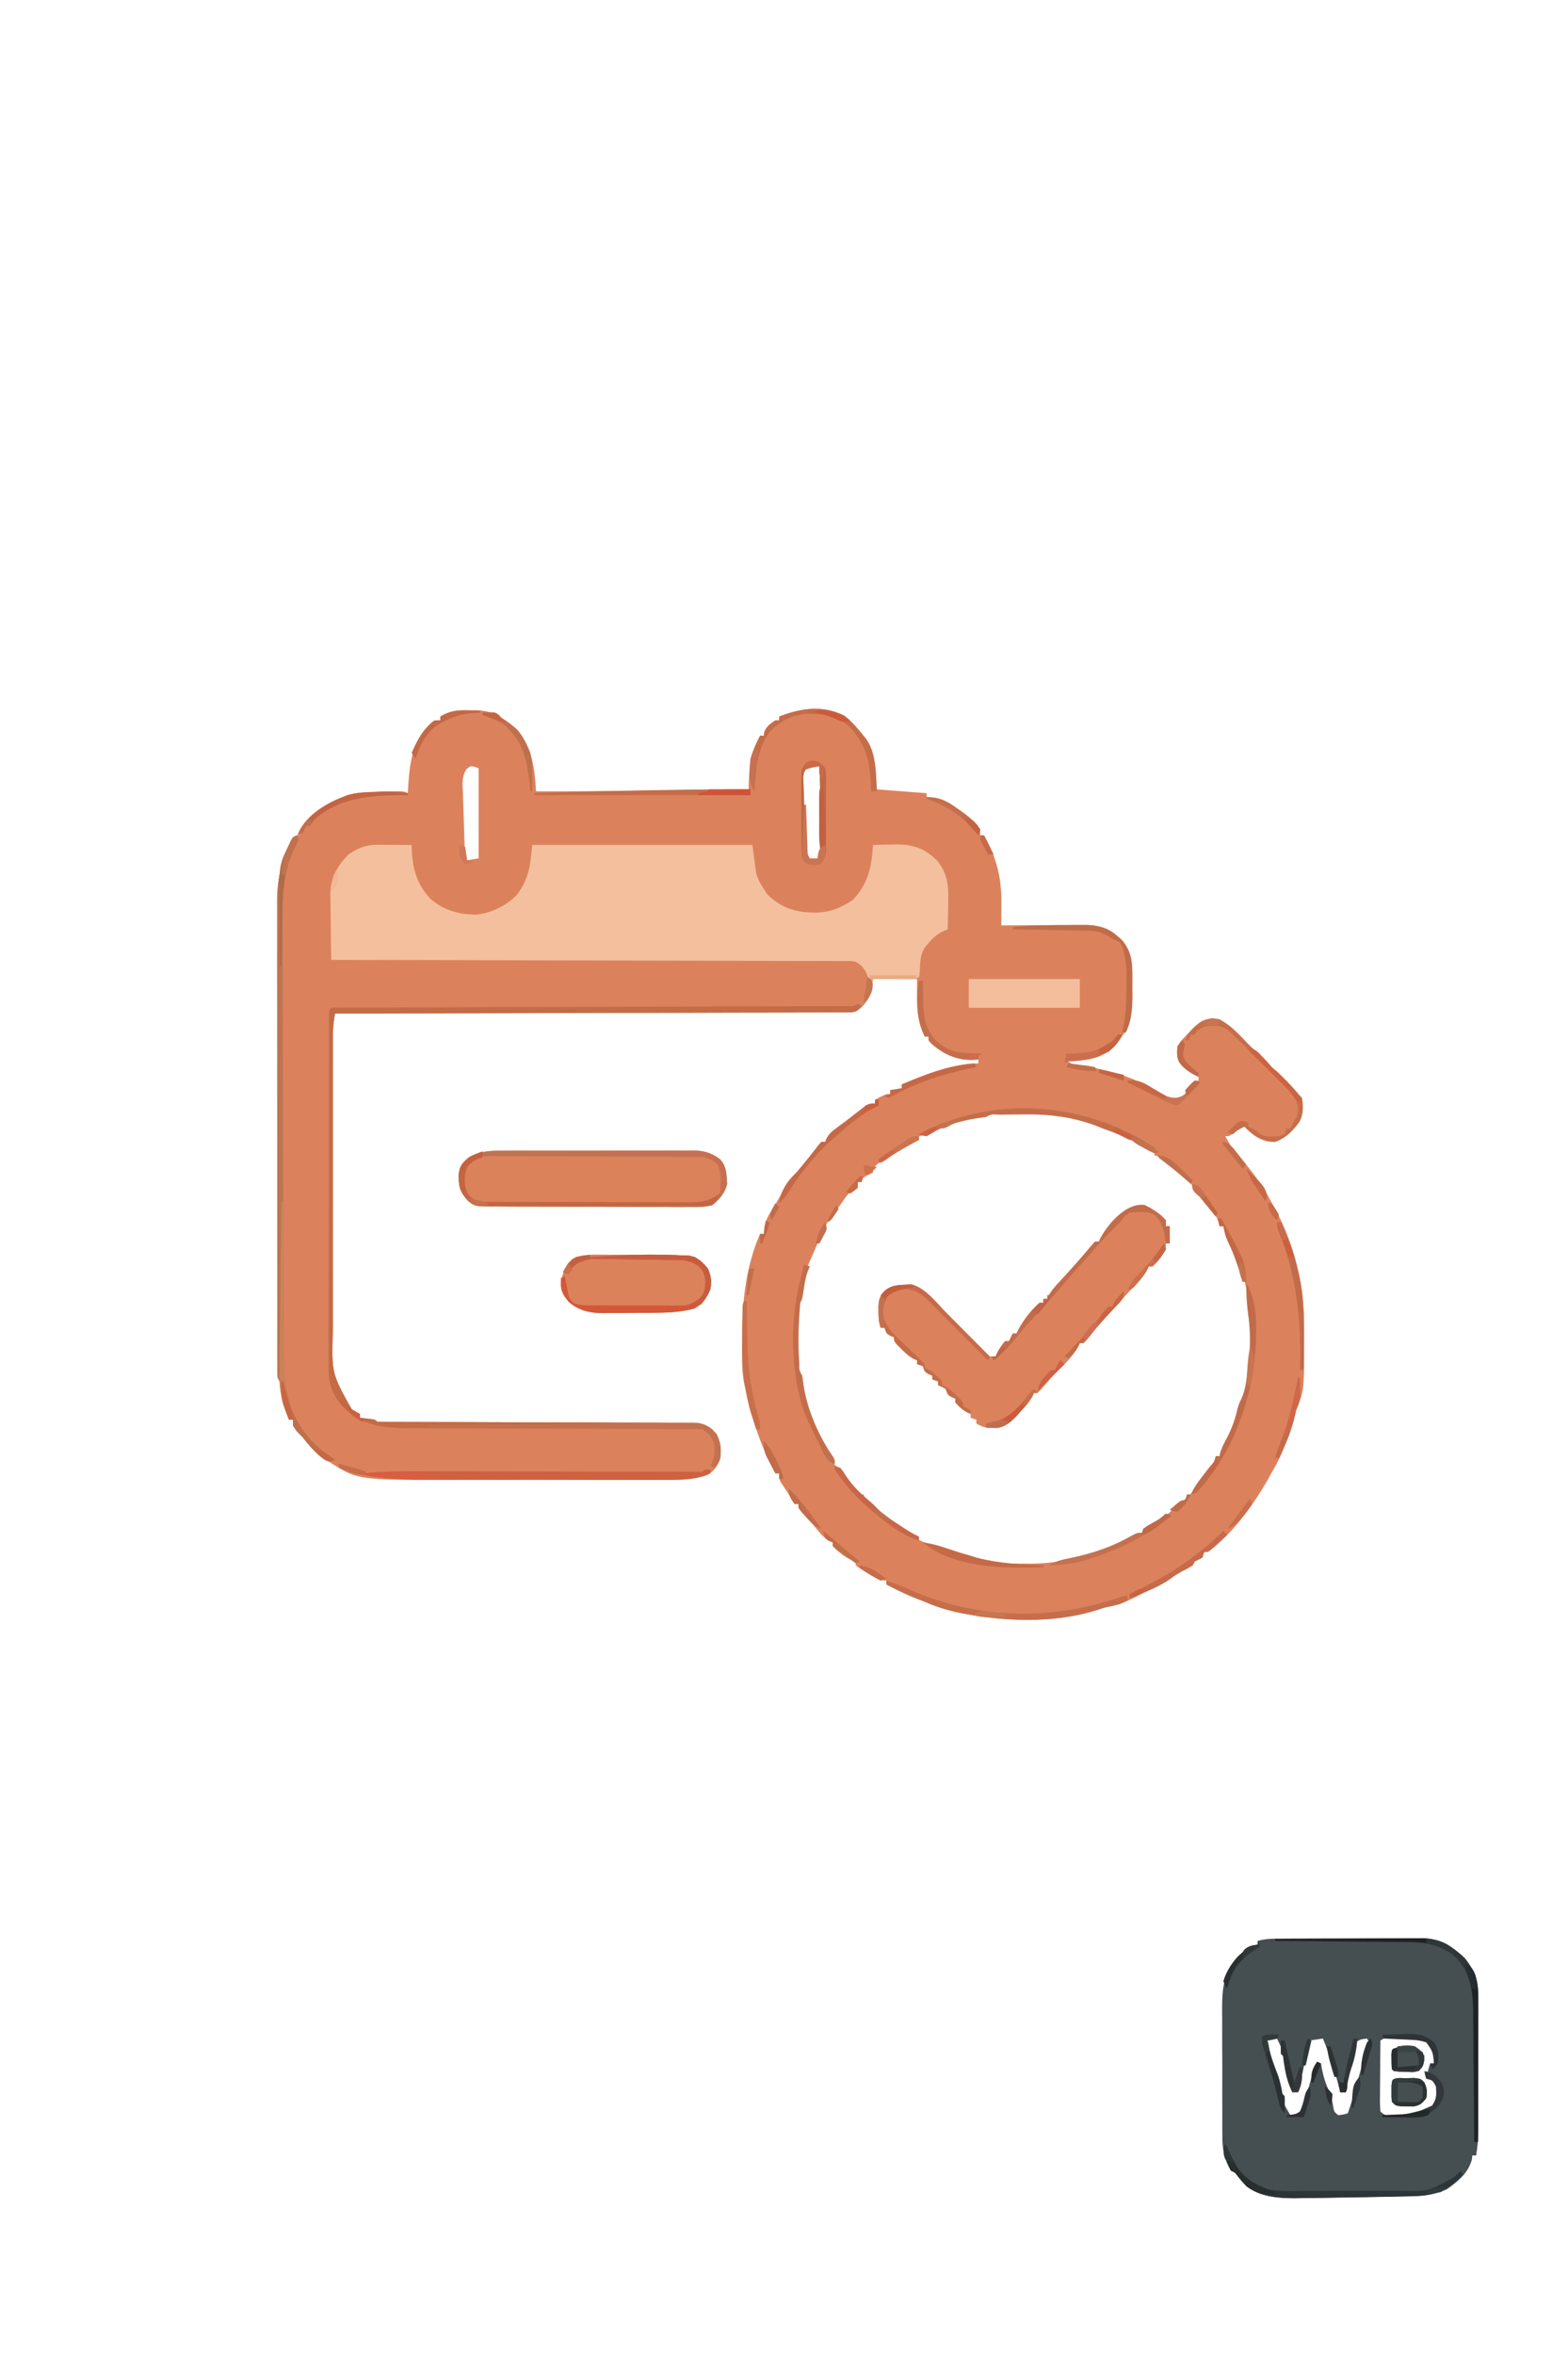 <svg height="1229" width="819" xmlns="http://www.w3.org/2000/svg"><path d="M441.188 373.625c3.734 3.154 6.826 6.51 9.812 10.375l1.484 1.852c5.188 7.659 4.83 17.228 5.516 26.148l26 2v2l3.5.188c5.065.641 8.425 2.867 12.5 5.812l2.14 1.488c3.882 2.782 7.227 5.453 9.86 9.512v3h2c6.843 12.29 9.203 22.558 9.07 36.445l-.015 3.083q-.02 3.735-.055 7.472l1.813-.013a5221 5221 0 0 1 18.738-.097q3.492-.015 6.986-.04c3.353-.025 6.707-.037 10.06-.045l3.14-.032c7.818 0 13.969.46 20.013 5.914l2.234 1.95c5.77 6.765 5.515 14.195 5.462 22.641-.008 2.086.02 4.168.052 6.253.06 11.246-2.083 18.568-9.771 26.813-6.708 6.434-14.872 7.057-23.727 7.656 1.986 1.986 5.593 1.902 8.313 2.375 11.955 2.177 22.719 4.815 33.437 10.66l2.026 1.101q2.006 1.097 3.997 2.222C609.21 572.254 610.98 573 615 573c2.2-.725 2.2-.725 4-2l1-3c1.938-2.187 1.938-2.187 4-4h2v-2l-1.687-.75c-4.133-2.234-7.822-4.64-9.313-9.25-.4-3.736-.357-5.466 1.758-8.633 10.275-10.818 10.275-10.818 16.617-11.992 7.919 1.365 13.129 7.98 18.527 13.527a60 60 0 0 0 5.285 4.723c2.812 2.374 4.981 4.87 7.317 7.691 1.63 1.92 1.63 1.92 4.433 4.121 3.802 3.181 6.866 6.793 10.063 10.563l1 1c.784 4.488.818 8.433-1.316 12.523-3.567 4.804-7.025 8.428-12.684 10.477-6.255-.011-10.351-2.555-14.785-6.758L650 588c-2.242 1.079-4.14 2.107-6.125 3.625C642 593 642 593 640 593c2.18 4.269 4.51 7.71 7.75 11.25 7.436 8.155 13.233 16.945 18.25 26.75l1.305 2.422c5.155 9.799 8.516 20.064 10.945 30.828l.494 2.182c2.28 10.668 2.458 21.322 2.443 32.193v2.147c-.03 24.958-.03 24.958-4.187 35.228q-.712 2.913-1.415 5.828c-1.037 3.85-2.501 7.528-3.96 11.235l-.883 2.314c-1.881 4.824-4.08 9.182-6.742 13.623l-1.812 3.313C654.422 785.849 643.642 800.669 631 810h-2l-1 3a90 90 0 0 1-4 2l-1 2a74 74 0 0 1-4.312 2.438c-2.351 1.239-4.521 2.435-6.637 4.046-2.402 1.776-4.867 3.019-7.551 4.328-3.233 1.58-6.453 3.163-9.637 4.84-5.19 2.718-9.924 4.97-15.73 5.926-2.274.402-2.274.402-4.942 1.371-20.916 6.887-44.666 6.631-66.191 3.051l-1.977-.325c-8.143-1.37-15.488-3.332-23.023-6.675q-2.498-.975-5-1.937c-5.155-2.054-10.078-4.508-15-7.063v-2l-2.137-.285c-3.387-.846-5.744-2.265-8.675-4.153l-2.958-1.87L447 817v-2l-2.062-.625c-3.854-1.804-7.016-4.276-9.938-7.375v-2l-1.793-.773c-2.433-1.353-3.742-2.722-5.52-4.852l-1.804-2.14L424 795a1992 1992 0 0 0-5.715-6.336C417 787 417 787 417 785h-2c-1.066-1.625-2.047-3.306-3-5a1076 1076 0 0 0-4.012-6.133C407 772 407 772 407 769h-2c-7.235-13.315-11.96-27.168-15-42l-1.055-3.734c-1.7-7.676-1.336-15.692-1.32-23.516l-.001-2.566c.028-18.286 2.026-36.223 9.376-53.184h2l.125-2.875c.636-4.462 2.8-7.679 5.191-11.43 2.275-3.642 4.223-7.435 6.192-11.25 1.58-2.588 3.31-4.349 5.492-6.445a326 326 0 0 0 4.5-5.437l2.281-2.81a236 236 0 0 0 4.375-5.6L429 596h2l.758-1.8c1.421-2.517 2.803-3.67 5.117-5.388l2.406-1.796L442 585l3.156-2.453 3.219-2.485 3.023-2.34C454 576 454 576 457 576v-2c5.75-3 5.75-3 8-3v-2l6-1v-2c12.983-5.455 25.757-10.419 40-11v-2l-3.875.25c-8.283-.026-14.855-3.466-20.945-8.883C485 543 485 543 485 541h-2c-3.487-7.428-4.158-14.305-4.062-22.437L479 511h-23l-1 7c-1.687 4.278-4.05 7.584-8 10-2.24.379-2.24.379-4.74.385l-2.895.028-3.172-.014-3.376.02c-3.747.019-7.493.016-11.24.013l-8.04.031q-8.667.034-17.333.04c-8.353.006-16.707.029-25.06.056q-20.328.063-40.657.095-19.747.03-39.496.084l-2.459.006-12.211.034q-50.66.138-101.321.222c-.864 4.47-1.126 8.696-1.127 13.246l-.005 2.144c-.004 2.357 0 4.715.003 7.073l-.006 5.087q-.005 6.9 0 13.799c.003 4.823 0 9.646 0 14.469q-.003 12.157.005 24.316.007 14.024-.002 28.046-.007 12.062-.003 24.123.003 7.194-.001 14.388-.004 6.774.005 13.548 0 2.475-.002 4.948c-.634 22.71-.634 22.71 10.133 41.813 2.15 1.373 2.15 1.373 4 2v2l3.938.438c3.937.437 3.937.437 5.062 1.562 2.178.103 4.36.134 6.54.138l2.096.009q3.503.011 7.004.01l5 .016q5.399.017 10.796.026c5.69.01 11.378.031 17.067.053 16.181.062 32.362.116 48.543.15q13.395.027 26.789.087c4.728.021 9.456.037 14.184.04q6.672.003 13.346.044 2.45.01 4.899.005c2.23-.003 4.458.011 6.688.03l3.78.01c4.862.568 7.348 2.363 10.58 5.944 2.276 4.635 2.586 8.368 1.688 13.438-1.39 3.582-3.327 6.095-6.74 7.942-7.31 2.633-14.57 2.481-22.253 2.446q-2.253.006-4.508.016c-4.062.014-8.125.009-12.188-.001-4.28-.008-8.558 0-12.837.004a7865 7865 0 0 1-21.595-.016c-8.265-.016-16.53-.011-24.796.006q-10.704.02-21.41.007-6.366-.008-12.731.005c-50.106.102-50.106.102-64.942-9.409l-2.648-1.54c-4.707-2.923-7.956-7.159-11.352-11.46l-1.625-1.625C155 747 155 747 153 744v-3h-2c-2.715-6.757-4.424-12.741-5-20l-1-2a64 64 0 0 1-.129-4.232l-.01-2.706.005-2.992-.007-3.164q-.007-5.283-.004-10.566l-.01-7.548q-.011-9.211-.012-18.422 0-7.49-.006-14.981-.014-21.24-.012-42.478v-4.632q-.002-18.57-.023-37.14-.023-19.068-.02-38.138.001-10.704-.014-21.41-.014-10.076-.003-20.151.003-3.694-.007-7.39c-.008-3.368-.003-6.736.005-10.104l-.016-2.938c.042-8.306 1.305-16.096 4.263-23.883l1-2.68a77 77 0 0 1 3-6.445h2l.762-2.246C159.9 425.55 169.96 419.532 179 416c4.173-1.557 7.756-2.288 12.203-2.45l3.469-.13 3.578-.108 3.625-.142c8.854-.306 8.854-.306 11.125.83l.104-1.769c.896-14.063 1.784-24.777 12.248-35.051C227 376 227 376 230 376v-2c5.294-3.263 9.545-3.429 15.563-3.312l2.537-.01c8.585.075 13.336 3.032 19.9 8.322l2.188 1.75c6.296 7.817 8.587 16.728 9.359 26.508l.26 3.262L280 413c22.567.077 45.123-.124 67.688-.464q7.416-.109 14.833-.216a19564 19564 0 0 0 15.604-.228l3.597-.054A672 672 0 0 1 391 412l.078-3.148c.304-8.336 1.033-15.301 4.922-22.852l1-2h2l.188-1.75c1.146-3.174 3.072-4.378 5.812-6.25h2v-2c11.335-4.419 22.891-6.134 34.188-.375M424 399c-2.375 1.483-2.375 1.483-4 4-.528 2.78-.528 2.78-.312 6l.113 3.953.096 2.326c.124 3.276.196 6.553.271 9.83q.1 3.82.207 7.641l.093 3.79.118 3.57.095 3.217c.141 2.896.141 2.896 2.319 5.673l5-1c1.03-10.704.963-21.15.563-31.875q-.081-2.36-.159-4.723-.191-5.7-.404-11.402c-1.886-.648-1.886-.648-4-1m-180.237 2.33c-2.669 4.042-2.174 7.667-1.97 12.397l.077 2.86c.087 3.014.202 6.025.317 9.038q.09 3.054.174 6.11a3536 3536 0 0 0 .27 8.585l.1 2.57.084 2.264c.084 1.94.084 1.94 1.185 3.846l6-1v-47c-3.83-1.456-3.83-1.456-6.237.33M515 582l-3.125.438C502.341 583.82 492.2 586.908 484 592c-2.312.688-2.312.688-4 1v2l-1.695.324C470.533 597.603 461.26 603.93 456 610v2l-1.75.813c-2.324 1.226-4.288 2.435-6.25 4.187v3l-1.75.668c-2.946 1.744-4.305 3.838-6.25 6.644-3.858 5.524-3.858 5.524-6 8-2.644 3.554-4.266 7.317-6 11.375l-1.057 2.442q-1.026 2.38-2.042 4.764a324 324 0 0 1-2.237 5.087c-2.356 5.43-3.461 10.689-4.27 16.551C418 678 418 678 417 680c-.268 3.027-.475 6.03-.625 9.063l-.134 2.688a176 176 0 0 0 .134 17.937l.13 2.193c-.015 3.35-.015 3.35 1.495 6.119.278 1.725.521 3.455.75 5.188 1.757 10.945 5.92 21.138 11.25 30.812l1.8 3.281c2.478 4.436 2.478 4.436 5.2 8.719h2l.75 2.188c2.087 4.696 5.447 8.39 9.25 11.812h2c.264.596.529 1.191.8 1.805 7.09 12.977 30.126 23.885 43.637 28.008q2.278.61 4.563 1.187l3.688 1.063L507 813l3.375 1.063c7.927 2.05 15.914 2.094 24.063 2.062l2.947.012c11.893-.016 22.228-1.89 33.615-5.137l2.621-.648C581.944 808.19 589.42 803.96 597 800v-2l2.559-.633c4.304-1.71 7.1-4.166 10.504-7.242l3.597-3.18 1.73-1.545c1.372-1.193 2.81-2.311 4.258-3.412 2.804-2.37 4.761-4.956 6.914-7.926 4.328-5.932 4.328-5.932 6.715-8.753 2.022-2.23 2.022-2.23 1.723-5.309h2c6.312-11.781 6.312-11.781 10.332-24.473.668-2.527.668-2.527 2.137-5.62 2.165-4.903 2.597-10.065 3.218-15.345l.393-3.025c2.756-22.178-1.357-44.074-10.967-64.17-1.139-2.422-2.141-4.874-3.113-7.367h-2l-.687-2.57c-1.547-4.041-3.648-6.94-6.313-10.305l-1.367-1.797c-1.158-1.486-2.39-2.913-3.633-4.328h-2l-.281-1.793c-.892-2.737-2.017-3.689-4.219-5.52l-2.164-1.804c-.77-.622-1.542-1.243-2.336-1.883l-2.46-2.008c-3.841-3.56-3.841-3.56-8.54-4.992v-2c-6.545-3.67-13.089-7.078-20-10l-3.562-1.562c-15.584-6.517-29.026-9.048-45.813-8.75a2474 2474 0 0 1-5.117.029 2424 2424 0 0 0-7.138.067c-3.478-.244-3.478-.244-6.37 1.216" fill="#DB825C"></path><path d="m197.324 440.902 3.115.01 3.249.026 3.283.013q4.014.018 8.029.049l.078 2.527c.528 10.48 2.651 17.897 9.86 25.68 6.926 6.022 15.223 8.235 24.238 8.14 7.806-.96 15.412-4.671 20.824-10.347 6.283-8.324 7.04-15.436 8-26h115l2 15c1.682 4.537 1.682 4.537 4 8l1.625 2.625c7.277 7.277 15.113 9.664 25.109 9.694 7.643-.133 13.142-2.277 19.516-6.444 8.383-8.764 9.91-17.21 10.75-28.875 3-.082 5.999-.14 9-.187l2.543-.077c7.561-.088 13.917 1.33 19.707 6.452l1.89 1.605c6.245 7.412 6.38 14.238 6.11 23.707l-.055 3.648A725 725 0 0 1 495 485l-2.762 1.25c-3.109 1.68-4.807 3.077-7.05 5.75l-1.77 2.063c-3 4.1-2.738 8.65-3.04 13.539L480 510c-2.505 1.252-4.209 1.114-7.008 1.098l-2.988-.01-3.129-.026-3.152-.013Q459.86 511.03 456 511l-1 3-.734-1.863-1.016-2.45-.984-2.425c-1.471-2.629-2.719-3.675-5.266-5.262-2.287-.448-2.287-.448-4.771-.385l-2.917-.028-3.195.014-3.401-.02c-3.774-.019-7.548-.016-11.322-.013q-4.05-.013-8.1-.031-8.73-.034-17.46-.04c-8.415-.006-16.83-.029-25.245-.056q-20.478-.063-40.956-.095-19.894-.03-39.787-.084l-2.477-.006-12.302-.034Q224.034 501.084 173 501q-.149-8.538-.22-17.078-.03-2.901-.082-5.801c-.049-2.79-.071-5.58-.089-8.371l-.062-2.593C172.544 458.468 175.94 452.2 182 446c4.954-3.423 9.308-5.13 15.324-5.098" fill="#F4BF9D"></path><path d="m669.421 1011.839 2.569-.015q4.202-.021 8.405-.027l5.851-.017q6.135-.015 12.269-.02a3574 3574 0 0 0 15.696-.058c4.03-.019 8.059-.024 12.089-.026q2.892-.004 5.785-.024c2.702-.017 5.404-.015 8.106-.008l2.398-.028c9.207.069 15.703 4.274 22.411 10.384 1.647 1.952 2.747 3.745 4 6l1.187 2c2.064 5.079 1.958 10.513 1.942 15.914l.006 2.333q.004 3.796-.002 7.593l.003 5.305q.002 5.55-.006 11.103-.006 7.098.004 14.196.005 5.475 0 10.95 0 2.618.002 5.234.003 3.664-.007 7.329l.007 2.162c-.019 4.402-.425 8.55-1.136 12.881h-2l-.188 2.062c-2.005 7.251-6.991 11.174-12.824 15.458-7.03 3.483-14.99 3.787-22.718 3.894l-2.732.06c-2.909.06-5.817.106-8.726.151l-6.05.108q-7.495.129-14.99.227-3.863.056-7.725.127c-4.224.075-8.447.123-12.672.163l-3.669.065c-8.7.033-18.638-.661-25.706-6.315a114 114 0 0 1-4.668-5.477c-1.276-1.653-1.276-1.653-3.332-2.523-3.544-5.883-4.59-11.362-4.533-18.125-.01-.863-.018-1.726-.027-2.615-.022-2.825-.016-5.65-.006-8.475q-.008-2.97-.02-5.943-.014-6.211.01-12.424c.017-5.287-.007-10.573-.042-15.86-.022-4.087-.02-8.175-.012-12.263q0-2.923-.02-5.845c-.077-11.892-.026-21.098 8.275-30.388L649 1019l1.5-1.75c2.033-1.694 3.918-1.901 6.5-2.25v-2c4.14-1.153 8.15-1.155 12.421-1.161M662 1064l-1 2a123 123 0 0 0 2 5c1.413 4.766 2.682 9.565 3.937 14.375 2.079 10.084 2.079 10.084 7.063 18.625 2.53.312 2.53.312 5-1 1.344-2.742 2.178-5.084 3-8l1-3.504q1.037-3.657 2.035-7.324c.792-2.602 1.648-4.808 2.965-7.172h2l.332 1.977c.946 5.217 2.248 9.283 4.668 14.023.578 2.34 1.05 4.675 1.473 7.047.411 2.17.411 2.17 2.527 3.953 2.603-.32 2.603-.32 5-1 2.296-6.596 4.198-13.254 6-20 .9-3.208 1.81-6.405 2.824-9.578l.863-2.735.825-2.55c.734-2.174.734-2.174-.512-4.137-3.29.379-3.29.379-6 2a235 235 0 0 0-1.438 7.125c-.736 3.942-1.53 7.763-2.66 11.617-1.08 3.337-1.08 3.337-.902 7.258h-3l-.586-2.414c-2.178-8.863-4.975-17.14-8.414-25.586l-7 1-.503 2.37c-.756 3.526-1.533 7.047-2.31 10.567l-.79 3.733-.792 3.545c-.235 1.084-.47 2.168-.714 3.285L678 1091l-3 1-.375-2.625c-.535-3.342-.535-3.342-1.625-6.313-1-3.062-1-3.062-1.375-6.375-.787-4.643-2.573-8.477-4.625-12.687zm59 1q-.074 7.849-.11 15.698-.015 2.671-.04 5.343a1277 1277 0 0 0-.045 7.67l-.032 2.421c0 1.958.105 3.914.227 5.868 2.476 2.476 4.02 2.307 7.41 2.38l2.152-.005 2.187-.005c6.828-.156 12.109-1.609 17.313-6.183 1.382-3.224 1.31-5.722.938-9.187-1.156-2.462-1.156-2.462-3-4h-3c.523-2.763 1.109-5.326 2-8h2c.322-4.1.414-6.344-1.813-9.875-3.056-2.969-5.476-3.252-9.566-3.258l-2.54-.004-2.644.012-2.654-.012-2.537.004-2.322.004c-2.008.01-2.008.01-3.924 1.129" fill="#454E51"></path><path d="M598 629c4.052 2.066 8.074 4.465 11 8v3h2v9h-2l-.125 2.063c-1.228 4.122-3.724 7.037-6.875 9.937h-2l-.754 1.719c-1.441 2.639-3.145 4.57-5.183 6.781l-2.426 2.648L589 675q-2.814 3.061-5.625 6.125l-1.414 1.54c-4.735 5.162-9.39 10.37-13.774 15.835L566 701h-2l-.793 1.754C560.049 708.63 554.675 713.325 550 718q-3.137 3.583-6.23 7.207L542 727h-2l-.7 1.652c-1.676 3.028-3.788 5.349-6.112 7.91l-2.583 2.88c-3.054 3-5.618 5.246-9.921 5.921l-2.246-.05-2.254-.012c-2.41-.332-4.081-1.104-6.184-2.301v-2l-3-1v-2l-1.75-.75c-2.58-1.433-4.311-3.034-6.25-5.25v-2l-1.937-.812C495 728 495 728 494 725c-2-1.209-2-1.209-4-2v-2l-3-1v-2l-1.937-.812C483 716 483 716 482 713l-3-1v-2l-1.734-.75c-2.616-1.443-4.414-3.132-6.516-5.25l-2.14-2.125C467 700 467 700 467 698l-1.937-.812C463 696 463 696 462 693h-2c-1.028-3.085-1.134-5.27-1.125-8.5l-.008-2.906c.174-3.396.748-5.157 3.008-7.719 3.338-2.946 6.497-3.154 10.813-3.375l3.011-.219c7.452 1.623 13.333 9.634 18.54 14.965q1.99 2.018 3.982 4.033 3.092 3.139 6.175 6.288c2.003 2.046 4.016 4.082 6.03 6.117l1.865 1.922c1.514 1.522 3.106 2.966 4.709 4.394h3l.813-1.75c1.216-2.306 2.49-4.27 4.187-6.25h2l2-4h2l.82-1.75c2.746-5.237 6.689-10.4 11.18-14.25h2v-2h2l.742-1.707c1.488-2.713 3.283-4.709 5.383-6.98l2.434-2.657L558 664q2.1-2.339 4.188-4.687l1.957-2.196c1.78-2.031 3.506-4.1 5.23-6.18L572 648h2l.797-1.754C578.89 638.603 588.503 627.49 598 629" fill="#DB825C"></path><path d="m263.424 600.596 3.427-.02c3.727-.02 7.453-.015 11.18-.01q3.895-.007 7.79-.015 8.154-.013 16.31.003c6.273.011 12.546-.003 18.819-.03 6.051-.024 12.102-.027 18.153-.02q3.852 0 7.703-.019c3.59-.015 7.18-.004 10.77.013l3.206-.029c6.294.063 10.079.823 15.218 4.531 3.552 3.782 3.485 8.034 3.79 12.988-1.258 4.798-3.865 8.005-7.79 11.012-4.033 1.146-7.91 1.065-12.082.988l-3.64.027c-3.277.017-6.552-.002-9.83-.04-3.437-.03-6.875-.02-10.313-.016-5.77 0-11.541-.03-17.312-.08-6.663-.059-13.325-.071-19.988-.058-6.422.012-12.845-.004-19.268-.035q-4.091-.02-8.182-.013c-3.812-.001-7.621-.035-11.432-.078l-3.415.016c-8.525-.15-8.525-.15-12.16-3.067-4.319-4.802-4.886-7.629-4.753-13.914.607-4.417 1.979-5.84 5.375-8.73 6.127-3.365 11.523-3.433 18.424-3.404M317.16 654.867l2.627-.003q2.745 0 5.49.006c2.753.005 5.506 0 8.26-.007q7.732-.006 15.463.137l2.197.04c1.934.048 3.867.132 5.8.218l3.188.137c4.388.943 6.87 3.43 9.627 6.855 1.593 3.688 1.941 6.846 1.188 10.75-1.853 4.612-3.965 7.383-8.25 9.938-7.381 2.09-14.902 2.227-22.535 2.265l-2.729.017q-2.835.014-5.67.02c-2.874.01-5.748.041-8.623.072q-2.77.01-5.54.016l-2.574.038c-6.935-.026-12.514-1.191-17.954-5.803-2.368-2.856-4.065-4.969-4.207-8.747.674-5.638 1.705-9.439 5.832-13.566 5.43-3.017 12.34-2.398 18.41-2.383" fill="#DB825B"></path><path d="m448 524 2 1c-1.64 1.999-2.53 2.916-5.117 3.379l-2.5.006-2.89.028-3.18-.014-3.374.02c-3.75.019-7.499.016-11.248.013l-8.041.031q-8.67.034-17.34.04c-8.358.006-16.715.029-25.072.056q-20.338.063-40.675.095-19.758.03-39.517.084l-2.46.006-12.215.034q-50.685.138-101.371.222c-.864 4.47-1.126 8.696-1.127 13.246l-.005 2.144c-.004 2.357 0 4.715.003 7.073l-.006 5.087q-.005 6.9 0 13.799c.003 4.823 0 9.646 0 14.469q-.003 12.157.005 24.316.007 14.024-.002 28.046-.007 12.062-.003 24.123.003 7.194-.001 14.388-.004 6.774.005 13.548 0 2.475-.002 4.948c-.634 22.71-.634 22.71 10.133 41.813 2.15 1.373 2.15 1.373 4 2v2l3.938.438c3.937.437 3.937.437 5.062 1.562 2.178.103 4.36.134 6.54.138l2.096.009q3.503.011 7.004.01l5 .016q5.399.017 10.796.026c5.69.01 11.378.031 17.067.053 16.181.062 32.362.116 48.543.15q13.395.027 26.789.087c4.728.021 9.456.037 14.184.04q6.672.003 13.346.044 2.45.01 4.899.005c2.23-.003 4.458.011 6.688.03l3.78.01c4.862.568 7.348 2.363 10.58 5.944 2.198 4.476 2.588 8.525 1.688 13.438-1.527 2.305-1.527 2.305-3 4l-2-1 1-1.5c1.406-3.515 1.596-6.8 1-10.5-2.242-4.257-2.242-4.257-6-7-2.167-.1-4.337-.133-6.506-.138l-2.049-.009q-3.414-.011-6.828-.01l-4.883-.016q-5.269-.017-10.537-.026c-5.56-.01-11.121-.031-16.682-.053-15.815-.062-31.63-.116-47.445-.15q-13.095-.027-26.188-.087c-4.617-.021-9.235-.037-13.852-.04q-6.526-.003-13.053-.044-2.385-.01-4.771-.005c-13.86.025-24.771-1.083-34.925-11.121-5.703-6.22-7.74-12.14-7.648-20.539l-.01-2.429c-.008-2.67.006-5.341.02-8.012q0-2.88-.006-5.762c-.005-5.204.009-10.408.026-15.612.015-5.443.014-10.887.015-16.33q.006-13.702.04-27.403c.03-11.74.04-23.48.044-35.22.004-10.082.017-20.164.03-30.245q.007-4.872.01-9.744.008-7.635.03-15.272.007-2.81.008-5.62.004-3.819.02-7.637l-.003-2.276c.029-5.086.029-5.086 1.143-6.2 1.458-.1 2.92-.132 4.381-.136l2.884-.015h3.206l3.376-.013q5.647-.019 11.295-.025l8.06-.026q8.7-.027 17.401-.045 12.583-.029 25.166-.07 20.417-.064 40.835-.118l2.47-.006 37.192-.098 2.467-.007a82840 82840 0 0 0 40.673-.119q12.556-.039 25.113-.067 8.598-.018 17.198-.047 4.967-.017 9.935-.025 5.375-.01 10.75-.032h3.2l2.891-.015 2.51-.007c2.07-.004 2.07-.004 3.997-1.129" fill="#C36C47"></path><path d="M506 511h58v15h-58z" fill="#F4BE9C"></path><path d="m155 436 1 2c-1.056 2.542-2.32 4.948-3.578 7.395-4.092 10.376-4.857 20.608-4.778 31.656q-.001 2.204-.007 4.406c-.005 3.976.009 7.952.026 11.927.015 4.247.013 8.495.013 12.742.003 8.18.022 16.36.048 24.54q.03 9.864.048 19.728.053 30.677.17 61.355.06 15.254.1 30.507.046 18.794.17 37.587.04 6.179.058 12.357.023 7.099.098 14.198.022 2.51.024 5.02c.017 16.074 3.922 29.672 14.819 41.91 3.582 3.348 7.688 6.005 11.789 8.672-3 1-3 1-5.375-.125-4.657-3.326-8.1-7.41-11.625-11.875l-1.625-1.625C155 747 155 747 153 744v-3h-2c-2.715-6.757-4.424-12.741-5-20l-1-2a64 64 0 0 1-.129-4.232l-.01-2.706.005-2.992-.007-3.164q-.007-5.283-.004-10.566l-.01-7.548q-.011-9.211-.012-18.422 0-7.49-.006-14.981-.014-21.24-.012-42.478v-4.632q-.002-18.57-.023-37.14-.023-19.068-.02-38.138.001-10.704-.014-21.41-.014-10.076-.003-20.151.003-3.694-.007-7.39c-.008-3.368-.003-6.736.005-10.104l-.016-2.938c.042-8.306 1.305-16.096 4.263-23.883l1-2.68c2.542-6.216 2.542-6.216 5-7.445" fill="#BD7551"></path><path d="m263.424 600.596 3.427-.02c3.727-.02 7.453-.015 11.18-.01q3.895-.007 7.79-.015 8.154-.013 16.31.003c6.273.011 12.546-.003 18.819-.03 6.051-.024 12.102-.027 18.153-.02q3.852 0 7.703-.019c3.59-.015 7.18-.004 10.77.013l3.206-.029c6.294.063 10.079.823 15.218 4.531 3.552 3.782 3.485 8.034 3.79 12.988-1.258 4.798-3.865 8.005-7.79 11.012-4.033 1.146-7.91 1.065-12.082.988l-3.64.027c-3.277.017-6.552-.002-9.83-.04-3.437-.03-6.875-.02-10.313-.016-5.77 0-11.541-.03-17.312-.08-6.663-.059-13.325-.071-19.988-.058-6.422.012-12.845-.004-19.268-.035q-4.091-.02-8.182-.013c-3.812-.001-7.621-.035-11.432-.078l-3.415.016c-8.525-.15-8.525-.15-12.16-3.067-4.319-4.802-4.886-7.629-4.753-13.914.607-4.417 1.979-5.84 5.375-8.73 6.127-3.365 11.523-3.433 18.424-3.404M243 609c-1.242 3.727-1.534 7.13-1 11 2.1 4.049 3.766 6.336 8 8 2.377.304 2.377.304 4.958.267l3.025.026 3.3-.002 3.49.02c3.812.019 7.625.023 11.438.025l7.944.02q8.33.018 16.66.015c6.412-.002 12.823.02 19.235.051q8.267.038 16.533.036 4.934-.001 9.867.026c3.67.02 7.339.014 11.008.002l3.288.034c6.059-.05 9.676-.412 14.254-4.52 2.966-4.449 2.64-8.781 2-14-1.801-3.002-2.903-4.452-6-6a85 85 0 0 0-4.876-.154L363 603.82l-3.44-.013-3.612-.025q-5.937-.036-11.875-.055l-4.087-.017a9292 9292 0 0 0-17.004-.051q-12.184-.023-24.369-.107-8.566-.056-17.134-.063a1213 1213 0 0 1-10.233-.048c-3.807-.032-7.613-.032-11.42-.024l-3.421-.05c-6.153.05-9.664.192-13.406 5.633" fill="#BF7451"></path><path d="M368 767h3v2c-8.049 3.343-15.483 3.421-24.104 3.372q-2.271.004-4.542.011c-4.091.01-8.182 0-12.274-.013-4.3-.011-8.602-.007-12.903-.005q-10.841 0-21.682-.029-12.481-.03-24.964-.018-12.058.006-24.118-.011a5164 5164 0 0 0-10.212-.004q-6.035.002-12.07-.022a918 918 0 0 0-4.393-.002c-9.746.016-19.118-.767-28.738-2.279v-1c9.127-1.074 18.205-1.13 27.38-1.098l4.876.005q5.217.005 10.434.018 8.242.019 16.486.024 17.475.018 34.949.051c12.613.022 25.225.043 37.838.053q8.202.008 16.405.029 5.082.01 10.164.013 2.365.003 4.73.01 3.214.01 6.428.009l3.64.006c2.59.184 2.59.184 3.67-1.12" fill="#CE6141"></path><path d="m349 655 3.91.086 3.777.164 3.325.14c4.513.921 6.97 3.345 9.8 6.86 1.593 3.688 1.941 6.846 1.188 10.75-1.853 4.612-3.965 7.383-8.25 9.938-7.381 2.09-14.902 2.227-22.535 2.265l-2.729.017q-2.835.014-5.67.02c-2.874.01-5.748.041-8.623.072q-2.77.01-5.54.016l-2.574.038c-6.935-.026-12.514-1.191-17.954-5.803C293.5 675.19 292.74 672.727 293 667l2-1 .402 2.082.536 2.73.527 2.708c.679 3.897.679 3.897 3.241 6.65 2.783 1.007 5.032 1.091 7.993 1.105l3.469.029 3.734-.003 3.848.013q4.03.01 8.057.002c3.435-.006 6.869.01 10.303.034 3.285.018 6.57.015 9.855.013l3.728.028 3.479-.019 3.052.002c4.012-.54 6.616-2.334 9.589-4.999 1.866-3.733 1.843-7.29 1.187-11.375-2.37-4.127-4.572-5.527-9-7-2.52-.321-2.52-.321-5.157-.319l-3.033-.06-3.236-.035-3.341-.059c-3.515-.06-7.03-.106-10.546-.152l-7.158-.117A5353 5353 0 0 0 309 657v-1c27.513-1.296 27.513-1.296 40-1" fill="#D3583A"></path><path d="M666 1012q16.05-.106 32.103-.155 7.454-.022 14.907-.071c4.799-.033 9.597-.05 14.395-.059q2.742-.008 5.484-.032a849 849 0 0 1 7.697-.024l2.276-.032c9.057.052 15.559 4.38 22.138 10.373 1.647 1.952 2.747 3.745 4 6l1.188 2c2.078 5.117 1.952 10.586 1.926 16.025v2.367c0 2.565-.008 5.13-.016 7.694l-.005 5.355a9055 9055 0 0 1-.024 14.056q-.014 7.179-.02 14.358-.016 14.072-.049 28.145h-2l-.018-2.977q-.086-13.925-.218-27.849c-.044-4.772-.084-9.543-.11-14.315a2652 2652 0 0 0-.117-13.83 892 892 0 0 1-.035-5.262c-.048-12.421-.357-23.333-9.502-32.767-6.913-5.536-14.257-7.292-23.047-7.319l-2.338-.03c-2.526-.031-5.053-.048-7.58-.065q-2.642-.028-5.283-.059c-4.618-.05-9.236-.09-13.854-.128-4.72-.04-9.439-.091-14.158-.141q-13.87-.144-27.74-.258z" fill="#1F2326"></path><path d="M640 1119a126 126 0 0 1 3.043 6.367c3.751 8.22 8.594 13.219 16.93 16.801 7.002 1.924 14.535 1.378 21.746 1.328q2.74 0 5.48.005 5.723 0 11.447-.034c4.872-.029 9.743-.026 14.616-.013 3.768.007 7.535-.001 11.303-.014q2.694-.006 5.387 0c16.006.392 16.006.392 29.61-7.128l2.004-1.886L763 1133l1 2c-5.874 6.632-12.197 9.98-21 11-3.145.182-6.288.254-9.437.316l-2.745.064q-4.41.098-8.818.182l-3.035.062q-9.086.18-18.172.33-3.88.065-7.759.137c-4.22.076-8.439.12-12.659.159l-3.668.065c-8.7.034-18.64-.66-25.707-6.315a114 114 0 0 1-4.668-5.477c-1.276-1.653-1.276-1.653-3.332-2.523-1.105-2.145-1.105-2.145-2.187-4.812l-1.106-2.645c-.748-2.691-.653-3.958.293-6.543" fill="#2C3538"></path><path d="m472.688 670.5 3.011-.219c7.447 1.622 13.394 9.67 18.645 14.965l1.983 1.988a4969 4969 0 0 1 6.173 6.203q2.113 2.121 4.227 4.24Q511.867 702.837 517 708l-1 2-21-21-2.598-2.586a277 277 0 0 1-4.43-4.547c-4.745-4.949-8.458-8.497-15.534-9.242-3.876.423-5.56.737-8.438 3.375-2.529 4.508-3.323 7.57-2.168 12.684 2.43 5.901 7.297 9.896 11.856 14.191q2.637 2.52 5.261 5.055l2.354 2.226C483 712 483 712 483 714l1.688.688c2.974 1.688 5.032 3.779 7.312 6.312v2l1.766.781c2.414 1.317 4.051 2.77 5.984 4.719l1.86 1.844C503 732 503 732 503 734l4 2v2c-3.362-1.44-5.592-3.248-8-6v-2l-1.937-.812C495 728 495 728 494 725c-2-1.209-2-1.209-4-2v-2l-3-1v-2l-1.937-.812C483 716 483 716 482 713l-3-1v-2l-1.734-.75c-2.616-1.443-4.414-3.132-6.516-5.25l-2.14-2.125C467 700 467 700 467 698l-1.937-.812C463 696 463 696 462 693h-2c-1.028-3.085-1.134-5.27-1.125-8.5l-.008-2.906c.174-3.396.748-5.157 3.008-7.719 3.338-2.946 6.497-3.154 10.813-3.375" fill="#C46C4A"></path><path d="M463 825c4.254 1.319 8.257 2.961 12.317 4.767 34.383 15.164 72.326 16.24 107.956 4.44C587 833 587 833 589 833v2c-2.803 1.868-4.133 2.385-7.312 3-2.604.509-5.014 1.11-7.532 1.965-20.917 6.86-44.636 6.614-66.156 3.035l-1.977-.325c-8.143-1.37-15.488-3.332-23.023-6.675q-2.498-.975-5-1.937c-5.155-2.054-10.078-4.508-15-7.063z" fill="#C66E4C"></path><path d="M598 629c4.052 2.066 8.074 4.465 11 8v3h2v9h-2l-.297-2.012c-.903-5.333-1.676-9.087-5.703-12.988-3.969-1.984-8.684-1.536-13-1-2.811 1.891-2.811 1.891-5 5a356 356 0 0 1-4.375 4.313 190 190 0 0 0-9.832 10.613c-1.959 2.266-3.966 4.482-5.98 6.699-3.598 3.98-7.092 8.035-10.563 12.125-4.712 5.547-9.6 10.896-14.591 16.192A183 183 0 0 0 530.125 699c-3.384 4.234-6.87 7.65-11.125 11l-1-2h2l.813-1.75c1.216-2.306 2.49-4.27 4.187-6.25h2l2-4h2l.82-1.75c2.746-5.237 6.689-10.4 11.18-14.25h2v-2h2l.742-1.707c1.488-2.713 3.283-4.709 5.383-6.98l2.434-2.657L558 664q2.1-2.339 4.188-4.687l1.957-2.196c1.78-2.031 3.506-4.1 5.23-6.18L572 648h2l.797-1.754C578.89 638.603 588.503 627.49 598 629" fill="#C36C4A"></path><path d="M425.563 397.063c2.624 1.01 3.7 1.757 5.437 3.937.381 2.08.381 2.08.388 4.5l.029 2.75-.019 2.965.01 3.052q.002 3.196-.017 6.393c-.016 3.261 0 6.522.02 9.783q-.004 3.105-.013 6.21l.019 2.957-.029 2.76-.007 2.423c-.481 2.789-1.435 4.174-3.381 6.207-3 .438-3 .438-6 0-2.132-1.591-2.905-2.479-3.388-5.118l-.016-2.474-.038-2.811.008-3.03-.015-3.12q-.01-3.267.003-6.534c.008-3.334-.02-6.667-.052-10q-.003-3.173.002-6.347l-.034-3.024c.07-6.886.07-6.886 2.4-10.206C423 397 423 397 425.563 397.062M424 399c-2.375 1.483-2.375 1.483-4 4-.528 2.78-.528 2.78-.312 6l.113 3.953.096 2.326c.124 3.276.196 6.553.271 9.83q.1 3.82.207 7.641l.093 3.79.118 3.57.095 3.217c.141 2.896.141 2.896 2.319 5.673l5-1c1.03-10.704.963-21.15.563-31.875q-.081-2.36-.159-4.723-.191-5.7-.404-11.402c-1.886-.648-1.886-.648-4-1" fill="#BE6844"></path><path d="M321.839 742.95c7.522-.078 15.043-.146 22.566-.182q3.077-.018 6.155-.051c2.761-.03 5.522-.04 8.284-.045l2.341-.037c4.467.018 7.256.632 10.815 3.365 3.987 4.417 4.442 7.925 4.434 13.633-.514 2.803-1.584 4.237-3.434 6.367l-2-1 1-1.5c1.406-3.515 1.596-6.8 1-10.5-2.242-4.257-2.242-4.257-6-7a114 114 0 0 0-5.67-.158l-3.654-.03-4.03-.017-4.227-.03a6158 6158 0 0 0-11.498-.068q-6.003-.035-12.007-.076-11.374-.074-22.748-.138-12.946-.076-25.893-.16-26.636-.17-53.273-.323v-1q43.734-.522 87.47-.946 5.185-.05 10.369-.104" fill="#C4714F"></path><path d="m603 599 2 3c-3.975-1.046-7.125-2.63-10.562-4.812-5.84-3.612-12-5.87-18.438-8.188q-1.938-.78-3.875-1.562c-13.147-4.727-24.623-5.997-38.5-5.75a2474 2474 0 0 1-5.117.029q-2.423.02-4.844.045l-2.294.022c-3.478-.244-3.478-.244-6.37 1.216l-3.125.438c-8.31 1.206-18.382 3.658-25.492 8.253C484 593 484 593 481.688 592.687L480 592c38.157-20.625 87.047-17.142 123 7" fill="#C56D49"></path><path d="M637 532c5.811 3.211 10.315 8.189 14.902 12.902a60 60 0 0 0 5.285 4.723c2.812 2.374 4.981 4.87 7.317 7.691 1.63 1.92 1.63 1.92 4.433 4.121 3.802 3.181 6.866 6.793 10.063 10.563l1 1c.784 4.488.818 8.433-1.316 12.523-3.567 4.804-7.025 8.428-12.684 10.477-6.255-.011-10.351-2.555-14.785-6.758L650 588c-2.468 1.152-4.048 2.048-6 4l-3-1a181 181 0 0 1 3.25-3.062l1.828-1.723C648 585 648 585 650.234 585.316L652 586v2l1.75.813c2.25 1.187 2.25 1.187 4 2.812 3.473 2.122 6.21 1.631 10.25 1.375l3-1 1-3h2l.875-1.75C676 585 676 585 677.188 583.188c1.304-3.512.832-5.59-.188-9.188-4.896-6.82-11.458-12.612-17.397-18.528q-2.404-2.398-4.798-4.804A795 795 0 0 0 646 542l-2.109-2.055c-3.464-3.197-5.807-4.747-10.578-4.57-3.67.191-4.926.323-7.875 2.625L624 540h-2l-1 3h-2c2.928-7.003 10.323-12.814 18-11" fill="#C66E4A"></path><path d="m734.875 1084.688 3.805-.114c3.32.426 3.32.426 5.238 2.258 1.482 2.97 1.56 4.89 1.082 8.168-2.188 2.88-3.33 3.895-6.945 4.46-1.05-.027-2.099-.056-3.18-.085l-3.195-.04C729 1099 729 1099 727 1097c-.23-2.566-.23-2.566-.187-5.562l.019-3.004c.34-4.921 3.8-3.664 8.043-3.746" fill="#464F50"></path><path d="M441.188 373.625c3.735 3.154 6.822 6.512 9.812 10.375l1.484 1.816c5.344 7.78 4.954 18.06 5.516 27.184h-3l-.078-2.895c-.543-12.385-2.444-21.789-11.45-31-6.937-5.907-14.202-6.773-23.132-6.492-7.37.854-13.16 4.089-18.34 9.387-6.72 9.576-7.33 19.606-8 31-3.16-5.234-2.575-11.096-2-17 1.012-3.52 2.35-6.735 4-10l1-2h2l.188-1.75c1.146-3.174 3.072-4.378 5.812-6.25h2v-2c11.335-4.419 22.891-6.134 34.188-.375" fill="#C56C49"></path><path d="M651 670c7.987 11.98 4.887 36.644 2.746 50.3C649.44 741.65 640.118 763.029 625 779l-3 1c1.36-2.91 2.926-5.388 4.875-7.937l1.598-2.102a232 232 0 0 1 3.84-4.774c1.863-2.167 1.863-2.167 2.687-5.187h2l.32-1.652c.833-2.877 2.142-5.27 3.555-7.91 2.482-4.858 4.176-9.46 5.387-14.77.738-2.668.738-2.668 2.215-5.777 2.161-4.896 2.59-10.056 3.21-15.328l.393-3.026c1.063-8.554 1.071-16.496-.08-25.037-.749-5.554-1.101-10.89-1-16.5" fill="#C26B4A"></path><path d="M392 412v3H279v-1c20.891-.752 41.786-1.198 62.688-1.562l3.741-.068c15.526-.276 31.043-.433 46.571-.37" fill="#C36D47"></path><path d="M252 601v3l-2.312.813c-2.606 1.15-3.932 1.992-5.688 4.187-1.62 4.86-1.778 9.21.25 13.875 2.357 2.862 4.38 3.974 8.081 4.382l2.62.01 3.02.026 3.296-.002 3.485.02c3.808.019 7.616.023 11.424.025l7.936.02q8.324.018 16.648.015c6.404-.002 12.807.02 19.212.051q8.258.038 16.517.036 4.928-.001 9.855.026c3.667.02 7.334.014 11.001.002l3.277.034c6.346-.053 10.172-.82 15.378-4.52-1.152 2.468-2.048 4.048-4 6-2.166.26-2.166.26-4.908.274l-3.143.03-3.464.002-3.636.026q-4.947.029-9.893.035-3.092.006-6.183.017-10.786.037-21.573.042c-6.7.003-13.398.033-20.098.075q-8.63.051-17.259.05c-3.435.002-6.87.01-10.305.039-3.836.03-7.67.022-11.506.01l-3.438.044c-8.588-.08-8.588-.08-12.221-2.994-4.308-4.81-4.88-7.633-4.748-13.92.607-4.417 1.979-5.84 5.375-8.73 2.314-1.252 4.504-2.12 7-3" fill="#C46641"></path><path d="m420 660 3 1-.934 2.113c-1.125 3.046-1.654 5.867-2.128 9.074C419.1 677.8 419.1 677.8 418 680c-.268 3.027-.475 6.03-.625 9.063l-.134 2.688a176 176 0 0 0 .134 17.937l.13 2.193c-.015 3.35-.015 3.35 1.495 6.119.278 1.725.521 3.455.75 5.188 2.158 13.446 7.82 25.937 15.332 37.218C436 762 436 762 436 764c-4.468-1.49-5.202-4.512-7.316-8.562C419.29 736.259 419.29 736.259 417 726l-.617-2.734c-3.248-17.888-2.918-37.658 1.617-55.266l.645-2.734c.422-1.763.881-3.517 1.355-5.266" fill="#C56D4A"></path><path d="M554.117 482.815c2.144-.003 4.287-.02 6.43-.04q2.077-.005 4.156-.005l3.74-.013c6.14.42 10.725 1.795 15.307 5.93l2.234 1.95c4.325 5.07 5.396 10.007 5.414 16.547l.01 1.997a393 393 0 0 1-.017 4.152c-.016 2.096 0 4.19.02 6.286.009 7.056-.285 12.97-3.411 19.381h-2l.427-1.713c1.654-7.297 1.906-14.324 1.885-21.787l.05-3.512c.003-6.767-.054-13.894-3.362-19.988-1.913-1.218-1.913-1.218-4-2l-2.562-1.563c-3.36-1.98-5.988-2.566-9.818-2.642l-2.668-.06-2.87-.051-2.947-.063a4372 4372 0 0 0-9.322-.184l-6.319-.13q-7.747-.16-15.494-.307v-1c8.372-.968 16.7-1.186 25.117-1.185" fill="#C16C49"></path><path d="M739 1068c3.125 2.125 3.125 2.125 5 5-.074 3.755-.328 5.328-3 8-3.004.23-3.004.23-6.562.188l-3.567-.02C728 1081 728 1081 727 1080c-.203-2.215-.203-2.215-.25-4.937l-.078-2.715L727 1070c4.022-2.681 7.275-2.801 12-2" fill="#464E4F"></path><path d="M147 627h1l.011 3.678q.056 17.213.173 34.424c.04 5.899.072 11.797.087 17.695.015 5.7.05 11.4.097 17.098q.023 3.252.024 6.502c.014 18.121 2.321 32.896 14.819 46.931 3.582 3.348 7.688 6.005 11.789 8.672-3 1-3 1-5.375-.125-4.657-3.326-8.1-7.41-11.625-11.875l-1.625-1.625C155 747 155 747 153 744v-3h-2a311 311 0 0 1-1.937-4.875l-1.09-2.742c-2.154-7.49-2.115-15.313-1.995-23.055l.03-2.754q.05-4.448.113-8.894l.072-6.213q.094-8.132.202-16.265.105-8.316.2-16.632.195-16.285.405-32.57" fill="#CB815A"></path><path d="M667 638h2a480 480 0 0 1 2.082 4.848 159 159 0 0 0 1.867 4.21c2.418 5.515 3.922 11.087 5.239 16.942l.505 2.228c2.385 11.098 2.436 22.1 2.37 33.397q-.009 2.244-.014 4.488-.017 5.444-.049 10.887h-2l.048-1.854c.535-24.28-1.892-47.211-10.841-69.908C667 640 667 640 667 638" fill="#C36C4B"></path><path d="M457 574h2v3l-1.582.777c-6.883 3.58-12.573 8.153-18.418 13.223l-2.98 2.535c-9.87 8.576-17.86 18.627-24.801 29.695-1.25 1.814-2.617 3.265-4.219 4.77.826-6.818 4.3-11.343 9-16a326 326 0 0 0 4.5-5.437l2.281-2.81a236 236 0 0 0 4.375-5.6L429 596h2l.758-1.8c1.421-2.517 2.803-3.67 5.117-5.388l2.406-1.796L442 585l3.156-2.453 3.219-2.485 3.023-2.34C454 576 454 576 457 576z" fill="#C56948"></path><path d="m609 790 3 1c-12.596 10.133-25.598 17.06-41 22l-2.64.934c-6.697 2.257-13.326 2.746-20.36 3.066 3.653-2.436 7.212-3.022 11.438-3.875 11.538-2.472 21.591-5.817 31.847-11.734C594 800 594 800 597 800v-2c2.117-1.437 2.117-1.437 4.875-3 3.814-2.167 3.814-2.167 7.125-5" fill="#C47150"></path><path d="M389 679h1l.044 3.143c.06 3.929.136 7.857.218 11.786q.05 2.527.084 5.056c.204 14.503 1.934 27.916 6.103 41.878C397 743 397 743 397 746h-2a594 594 0 0 1-1.812-5.562l-1.02-3.13c-3.5-12.358-4.607-23.824-4.45-36.62.033-2.608.042-5.216.048-7.825l.03-4.98.014-2.36c.073-5.406.073-5.406 1.19-6.523" fill="#C86F4B"></path><path d="M480 512h2l.028 1.8c.055 2.735.138 5.467.222 8.2l.043 2.832c.252 7.218 1.65 12.696 6.488 18.191l1.719 1.352 1.719 1.398c4.432 3.053 8.195 3.61 13.531 3.852l2.113.117c1.712.094 3.425.177 5.137.258l-2 1v2c-8.991.58-16.082-1.331-23.125-7.125-1.695-1.508-1.695-1.508-2.875-2.875v-2h-2c-4.749-9.497-4.157-18.64-3-29" fill="#C56E4B"></path><path d="m349 655 3.91.086 3.777.164 3.325.14c4.513.921 6.97 3.345 9.8 6.86 1.589 3.678 1.97 6.857 1.188 10.75-1.343 2.92-2.876 5.58-5 8h-2a56.5 56.5 0 0 1 4-7c.72-4.472.582-7.987-1.687-11.937-3.817-3.404-7.43-4.305-12.47-4.382l-3.033-.06-3.236-.035-3.341-.059c-3.515-.06-7.03-.106-10.546-.152l-7.158-.117A5353 5353 0 0 0 309 657v-1c27.513-1.296 27.513-1.296 40-1" fill="#C75D3F"></path><path d="m639 799 2 2q-2.43 2.258-4.875 4.5l-2.742 2.531C631 810 631 810 629 810l-1 3a90 90 0 0 1-4 2l-1 2a74 74 0 0 1-4.312 2.438c-2.345 1.236-4.512 2.428-6.622 4.035-6.494 4.8-14.473 7.899-22.066 10.527v-2l2.938-1.398C610.166 822.277 625.4 812.6 639 799" fill="#C56A4A"></path><path d="m734.875 1084.688 3.805-.114c3.32.426 3.32.426 5.238 2.258 1.482 2.97 1.56 4.89 1.082 8.168-2.188 2.88-3.33 3.895-6.945 4.46-1.05-.027-2.099-.056-3.18-.085l-3.195-.04C729 1099 729 1099 727 1097c-.23-2.566-.23-2.566-.187-5.562l.019-3.004c.34-4.921 3.8-3.664 8.043-3.746M730 1087v10q2.687.079 5.375.125l3.023.07c2.765.077 2.765.077 4.602-2.195.167-3.083.167-3.083 0-6-4.423-2.577-7.97-2.148-13-2" fill="#2B3233"></path><path d="M482 805c4.17.601 7.961 1.553 11.938 2.938 4.327 1.48 8.65 2.85 13.062 4.062l3.188 1c11.485 3.013 23.007 3.53 34.812 4v1c-19.736.743-46.88.547-63-13" fill="#C56A47"></path><path d="M436 765c3.448 1.15 3.974 2.297 5.844 5.258 3.398 5.12 7.59 9.331 12.347 13.187C456 785 456 785 458.242 787.355c3.208 3.076 6.606 5.418 10.32 7.832l1.999 1.327c3.068 2.02 6.087 3.96 9.439 5.486v2c-5.376-1.457-9.385-3.95-13.875-7.125l-2.224-1.571C453.283 787.554 443.2 778.061 436 767z" fill="#C76748"></path><path d="M213 414v1l-1.965.012c-17.351.192-33.367.845-47.035 12.988l-2 3h-2l-2 4h-2c4.206-9.448 13.717-15.372 23-19l2.633-1.074c4.597-1.264 9.056-1.43 13.804-1.613l2.776-.143c5.09-.223 9.774-.087 14.787.83" fill="#C46444"></path><path d="M317 601c7.277-.102 14.554-.172 21.832-.22q3.712-.03 7.423-.082c3.562-.048 7.124-.071 10.686-.089l3.338-.062c6.491-.002 10.444.58 15.721 4.453 3.708 3.948 3.356 8.326 3.398 13.477-.453 2.874-1.151 3.752-3.398 5.523l.176-2.887c.502-6.747.502-6.747-1.184-13.12-2.124-2.125-4.158-3.048-6.992-3.993v-2h-51z" fill="#C96F51"></path><path d="M744 1081c4.298.74 6.17 2.65 8.852 5.965 1.652 2.927 1.601 4.945.894 8.18-1.25 3.108-3.158 4.796-5.746 6.855l-1.996 1.625c-4.546 2.081-8.884 1.692-13.817 1.563l-2.966-.042A650 650 0 0 1 722 1105v-1l3.402-.078c11.905-.183 11.905-.183 22.598-4.922 2.458-3.687 2.311-5.643 2-10-1.722-3.248-1.722-3.248-5-4-.687-2.062-.687-2.062-1-4" fill="#31373A"></path><path d="M664.563 1061.938 668 1062l-1 2c-2.562.625-2.562.625-5 1 1.742 8.017 1.742 8.017 4.563 15.688 1.514 3.49 2.289 6.773 3.007 10.492.264 1.829.264 1.829 1.43 2.82.072 1.52.084 3.042.063 4.563l-.028 2.503L671 1103c-2.448-2.448-2.63-3.983-3.39-7.336-1.04-4.382-2.173-8.702-3.47-13.016l-.94-3.136q-.968-3.198-1.946-6.39l-.926-3.099-.847-2.783C659 1065 659 1065 660 1063c1-1 1-1 4.563-1.062" fill="#2B3133"></path><path d="m155 436 1 2c-1.056 2.542-2.32 4.948-3.578 7.395-4.963 12.583-4.953 25.084-5.11 38.418q-.05 2.946-.103 5.892-.124 7.147-.209 14.295h-1q-.075-9.07-.11-18.14-.015-3.078-.04-6.156c-.231-27.817-.231-27.817 4.65-37.892l1.281-2.73C153 437 153 437 155 436" fill="#B06C49"></path><path d="m509 555 1 2-3.375.664c-14.39 2.944-27.428 7.299-40.367 14.332L464 573l-2-1 3-1v-2l6-1v-2c12.285-5.162 24.572-10.074 38-11" fill="#C66847"></path><path d="M252 372c6.542-.37 6.542-.37 8.625 1.313L262 375l2.375 1.375c6.513 4.032 9.886 9.62 12.625 16.625 1.002 4.493 1.106 8.78 1.063 13.375l-.028 3.773L278 413h-1l-.297-3.148C275.401 397.215 273.25 386.579 263 378c-3.558-2.006-7.166-3.598-11-5z" fill="#C0704C"></path><path d="m212.563 768.438 3.345.158q4.047.192 8.092.404v2h6v1c-13.162.213-26.008.332-39-2v-1c7.286-1.034 14.224-.947 21.563-.562" fill="#D75E43"></path><path d="m730.066 1068.902 2.496.035 2.504.028L737 1069v1h-7v9l11-1c.462-4.908.462-4.908-2-8l4 1c.977 3.11 1.167 4.586-.066 7.652C741 1081 741 1081 737.898 1081.523l-3.523-.148-3.54-.102C728 1081 728 1081 727 1080a81 81 0 0 1-.125-5l-.008-2.75c.172-2.917.28-3.21 3.2-3.348" fill="#282E2F"></path><path d="M669 1065h2l5 22 3-8h1c.167 4.921.248 8.503-2 13h-3c-2.71-5.42-3.723-10.53-4.57-16.523-.174-2.413-.174-2.413-1.43-3.477q-.062-3.5 0-7" fill="#2D3233"></path><path d="M589 564c5.42-.529 8.57 1.193 13 4q2.332 1.395 4.688 2.75l2.199 1.297c2.956 1.333 5.277 1.263 8.3.14 2.14-1.133 2.14-1.133 2.813-4.187a90 90 0 0 1 4-4l3 1a588 588 0 0 1-5.75 6.063c-.539.58-1.078 1.16-1.633 1.76-1.601 1.65-1.601 1.65-4.617 4.177-2.827-.337-5.159-1.46-7.68-2.742l-2.066-1.043-2.129-1.09-2.105-1.066q-2.046-1.037-4.09-2.078c-2.636-1.34-5.283-2.661-7.93-3.981z" fill="#CC7353"></path><path d="M147 721h1l.664 2.895C152.76 740.92 160.144 752.435 175 762c-3 1-3 1-5.375-.125-4.657-3.326-8.1-7.41-11.625-11.875l-1.625-1.625C155 747 155 747 153 744v-3h-2c-2.906-6.941-4.495-12.457-4-20" fill="#C0704A"></path><path d="M722 1062c3.375-.117 6.749-.187 10.125-.25l2.883-.102c5.858-.08 9.417.289 13.992 4.352 2.518 3.776 2.638 6.564 2 11-1.5 2-1.5 2-3 3l-1-3h2c-.58-6.113-.58-6.113-4-11-2.725-.908-4.622-1.184-7.45-1.316l-2.568-.127-2.67-.12-2.705-.13q-3.303-.159-6.607-.307z" fill="#2E3437"></path><path d="M587 674c0 3.998-1.358 4.812-4.062 7.688l-2.489 2.683L578 687a554 554 0 0 0-3.75 4.25l-1.684 1.922c-1.497 1.748-2.939 3.532-4.379 5.328L566 701h-2l-.75 1.75c-1.417 2.55-3.126 4.268-5.25 6.25l-2-1 2.379-2.562C568.173 695 568.173 695 577.312 684l1.688-2h2l.75-1.75c1.417-2.55 3.126-4.268 5.25-6.25" fill="#C46B47"></path><path d="M584 540h2c-2.294 5.63-6.155 8.854-11.625 11.25-4.693 1.755-9.14 2.326-14.125 2.574-2.285.037-2.285.037-4.25 1.176l1-5 2.563-.113c11.618-.643 11.618-.643 21.375-6.512L583 541z" fill="#CC6E4D"></path><path d="M745 1012c8.076 0 13.056 3.764 19 9 2.032 2.27 3.425 4.358 5 7l1.313 2.063c.951 2.68.815 5.119.687 7.937h-2l-.445-1.687c-2.535-8.626-6.627-14.831-14.52-19.348-2.961-1.404-5.842-2.233-9.035-2.965z" fill="#303738"></path><path d="M678 719h1q.079 2.843.125 5.688l.07 3.199c-.198 3.168-.907 5.241-2.195 8.113l-.75 3.375c-1.742 7.365-4.871 14.867-8.25 21.625h-2q.622-1.908 1.25-3.812l.836-2.54a105 105 0 0 1 1.828-4.921c3.933-9.881 5.863-20.359 8.086-30.727" fill="#CE6847"></path><path d="m243.875 370.813 2.086.04c1.68.036 3.36.09 5.039.147v1l-2.09.078c-6.759.408-11.995 1.617-17.91 4.922l-1.937 1.059c-6.54 4.072-9.55 10.86-12.063 17.941l-2-3c2.89-6.619 5.991-12.7 12-17h3v-2c4.709-2.794 8.507-3.39 13.875-3.187" fill="#C36946"></path><path d="M640 1119a126 126 0 0 1 3.043 6.367c4.038 8.848 8.88 13.143 17.844 16.774 2.098.853 4.1 1.823 6.113 2.859-6.334.452-10.763-.256-16-4a58 58 0 0 1-4.773-5.512c-1.177-1.632-1.177-1.632-3.227-2.488-1.105-2.145-1.105-2.145-2.187-4.812l-1.106-2.645c-.748-2.691-.653-3.958.293-6.543" fill="#282D2E"></path><path d="M429 411h1a249 249 0 0 1 1.188 22.063l.039 2.198c.007 3.745-.14 6.563-2.227 9.739-1.117-3.592-1.13-6.952-1.133-10.7l-.004-3.911.007-2.026c.005-2.054 0-4.108-.007-6.162l.004-3.9.004-3.589C428 412 428 412 429 411" fill="#C26042"></path><path d="M707 1064h2c-.446 5.615-1.329 10.362-3.234 15.648-1.313 4.031-2.026 8.184-2.766 12.352h-3l-1-7 1 2h2l.371-2.973c.605-4.234 1.62-8.327 2.692-12.465l.564-2.216q.682-2.675 1.373-5.346" fill="#2F3638"></path><path d="M370 412h22v3h-27v-1l5-1z" fill="#CF533A"></path><path d="m540 725 2 2h-2l-.7 1.652c-1.676 3.028-3.788 5.349-6.112 7.91l-2.583 2.88c-3.008 2.954-5.57 5.292-9.843 5.851L515 745v-2l1.688-.191C527.413 741.087 533.26 732.904 540 725" fill="#CD5A3B"></path><path d="M420 420h1l.076 2.355q.175 5.26.361 10.52l.12 3.707.127 3.535.11 3.27c.04 2.594.04 2.594 1.206 4.613h4l.313-2.375C428 443 428 443 431 441c.22 3.217.268 5.434-1.125 8.375C428 451 428 451 425 451.438c-3-.438-3-.438-4.683-1.564-1.959-2.787-1.559-4.926-1.391-8.292l.166-3.799.22-3.97q.096-2.004.186-4.006.23-4.905.502-9.807" fill="#CB7451"></path><path d="M636 636h2c12.2 22.21 12.2 22.21 13 33h-2c-.23-.81-.461-1.622-.7-2.457-1.958-6.65-4.185-12.883-7.25-19.106-1.069-2.48-1.618-4.777-2.05-7.437h-2z" fill="#C46847"></path><path d="M652 547c3.736.548 5.107 1.912 7.438 4.813 1.956 2.346 3.668 4.271 6.062 6.187 3.646 2.917 6.502 6.435 9.5 10l1.559 1.852A793 793 0 0 1 680 574l-2 2-1.675-2.665c-2.182-3.268-4.719-5.942-7.528-8.698l-1.463-1.447a1262 1262 0 0 0-4.584-4.503 2285 2285 0 0 1-4.627-4.555q-2.08-2.05-4.167-4.094C652 548 652 548 652 547" fill="#CB6441"></path><path d="M484 416c6.699.359 10.606 2.101 16 6l2.14 1.488c3.86 2.767 7.316 5.42 9.86 9.512l-1 3-1.18-1.504C502.715 425.868 494.537 420.61 484 417z" fill="#C46F4D"></path><path d="m657 1013 1 3-2.012 1.25c-8.465 5.536-12.73 10.9-14.988 20.75-1.129-1.691-1.129-1.691-2-4 1.8-5.986 5.31-10.928 10-15l1.5-1.75c2.033-1.694 3.918-1.901 6.5-2.25z" fill="#293032"></path><path d="m608 649 1 3c-1.363 2.262-1.363 2.262-3.312 4.688l-1.926 2.449L602 661h-2l-.781 1.734c-1.333 2.477-2.87 4.4-4.719 6.516l-1.844 2.14C591 673 591 673 589 673c1.306-2.866 2.715-4.979 4.898-7.242l1.704-1.793 1.773-1.84c4.013-4.166 7.569-8.202 10.625-13.125" fill="#CB6F4E"></path><path d="m731.16 1084.902 3.903.035 3.91.028L742 1085v1l-12 1v10h-3a920 920 0 0 1-.062-5.437l-.036-3.06c.146-3.745.432-3.482 4.258-3.6" fill="#323C3C"></path><path d="M412 777c3.788 3.631 7.03 7.44 10.188 11.625l1.326 1.734c1.907 2.505 3.74 5.021 5.486 7.641-3.615-1.498-5.686-3.575-8.25-6.5l-2.14-2.406C417 787 417 787 417 785h-2c-2.042-2.905-3-4.401-3-8" fill="#C26C4A"></path><path d="M605 603c5.409.316 8.135 3.475 11.813 7.063l1.81 1.72A625 625 0 0 1 623 616l-1 2-1.434-1.285a224 224 0 0 0-13.879-11.332L605 604z" fill="#C26F4E"></path><path d="M480 593v2l-2.09 1.102c-6.21 3.322-12.13 6.873-17.91 10.898l-1-2q3.092-2.16 6.188-4.312l1.751-1.225C476.24 593 476.24 593 480 593" fill="#CA734E"></path><path d="M454 509h25l-1 2h-22l-1 3z" fill="#E6AC82"></path><path d="m155 436 1 2c-.926 2.32-.926 2.32-2.312 5.125-2.191 4.619-3.651 8.88-4.688 13.875l-2-1c.398-7.033 2.535-12.858 6-19z" fill="#C2714F"></path><path d="M394 391h2l-2 22c-2.057-4.115-2.27-5.956-2.25-10.437l-.016-3.372c.262-3.138.932-5.36 2.266-8.191" fill="#C77151"></path><path d="m430 799 2.75 2.375c5.366 4.602 10.813 9.108 16.25 13.625l-2 1-8-6-2.266-1.574L435 807v-2l-1.937-.75C431 803 431 803 430.37 800.922z" fill="#C1704A"></path><path d="M618 543c1 2 1 2 .375 4.813-.641 3.168-.641 3.168.75 5.812 2.036 2.578 4.299 4.356 6.875 6.375v2c-4.105-1.824-7.708-4.155-10.312-7.875-.928-2.867-1.006-5.132-.688-8.125 1.5-1.875 1.5-1.875 3-3" fill="#C16A4A"></path><path d="M399 752c3.167 3.67 5.258 7.276 7.25 11.688l1.578 3.449C409 770 409 770 409 772h-2v-3h-2a557 557 0 0 1-3-5.687l-1.687-3.2c-1.28-3.035-1.602-4.873-1.313-8.113" fill="#C26C4A"></path><path d="M589 564c5.405-.527 8.584 1.183 13 4q1.963 1.135 3.938 2.25L609 572v2c-4.368-1.68-8.582-3.633-12.812-5.625l-2.1-.984Q591.543 566.197 589 565z" fill="#C86743"></path><path d="M653 703c2.528 3.793 2.075 5.52 1.688 10l-.301 3.75C654 720 654 720 653 723h-2q.213-3.594.438-7.187l.119-2.042c.232-3.668.615-7.188 1.443-10.771" fill="#C87552"></path><path d="M667 638h2c2.623 5.9 4.834 11.919 7 18h-3a3015 3015 0 0 1-3-7.875l-.867-2.262C667 640.227 667 640.227 667 638" fill="#CD5F3E"></path><path d="M623 618c3.24 1.08 3.634 1.498 5.48 4.16l1.338 1.904 1.37 1.999 1.404 2.01A878 878 0 0 1 636 633l-1 2-1.863-2.3-2.45-3.013-2.425-2.988c-2.094-2.612-2.094-2.612-4.055-4.367C623 621 623 621 623 618" fill="#C26846"></path><path d="M684 1089c1.312 3.937.34 5.78-.937 9.688l-1.153 3.574L681 1105h-9v-1l3.313-.375c1.986-.44 1.986-.44 3.687-1.625 1.181-2.506 1.802-4.888 2.395-7.59C682 1092 682 1092 684 1089" fill="#2C3235"></path><path d="m739 1070 4 1c.977 3.109 1.165 4.588-.062 7.656C741 1081 741 1081 737.863 1081.488l-3.55-.176-3.575-.136L728 1081v-1h11v-2h2c.2-3.716.152-4.772-2-8" fill="#303638"></path><path d="m308 655 1 2-1.863.48c-5.32 1.46-5.32 1.46-9.2 5.207L297 665l-3-1c1.903-3.52 3.465-6.036 7-8 3.75-.687 3.75-.687 7-1" fill="#C26141"></path><path d="m747 1101-1 3c-2.941.98-4.825 1.116-7.887 1.098l-2.842-.01-2.958-.025-2.995-.014q-3.66-.018-7.318-.049v-1l3.508-.148 4.617-.227 2.305-.094c4.997-.258 9.78-2.531 14.57-2.531" fill="#212A2B"></path><path d="M587 674c0 4.06-1.518 5.007-4.25 7.938l-2.39 2.59A311 311 0 0 1 574 691c0-4.316 2.133-5.928 5-9h2l.75-1.75c1.417-2.55 3.126-4.268 5.25-6.25" fill="#CB6443"></path><path d="M716 1064c1.272 2.544.82 3.245.004 5.914l-.693 2.305-.749 2.406-.736 2.43q-.905 2.974-1.826 5.945h-1c-.396-6.067.746-11.344 3-17z" fill="#2C3234"></path><path d="m609 790 3 1a964 964 0 0 1-5.75 4.438l-1.633 1.275c-2.79 2.127-5.09 3.816-8.617 4.287 1.265-3.795 2.517-4.143 5.938-6.062 3.783-2.134 3.783-2.134 7.062-4.938" fill="#C16847"></path><path d="M147 721h1q.971 3.592 1.938 7.188l.552 2.04c.959 3.573 1.839 7.134 2.51 10.772h-2c-2.906-6.941-4.495-12.457-4-20" fill="#C86643"></path><path d="M651 610c9.117 8.863 9.117 8.863 11 14l-1 3a1279 1279 0 0 1-3.875-5.687l-2.18-3.2c-1.676-2.683-2.897-5.141-3.945-8.113" fill="#C76847"></path><path d="M428 398c2 2 2 2 2.125 5.625L430 407c-2-2-2-2-2.125-4.625L428 400c-4.13.567-4.13.567-8 2 .375-1.937.375-1.937 1-4 2.706-1.353 4.133-.788 7 0" fill="#CA6A48"></path><path d="M693 1068h2q1.007 3.154 2 6.313l1.125 3.55C699 1081 699 1081 699 1084h-2c-1.666-5.3-3.273-10.473-4-16" fill="#2D3234"></path><path d="m554 710 2 2-14 14c.597-3.331 1.72-5.213 3.938-7.75l1.59-1.86C549 715 549 715 551 715l.938-1.937C553 711 553 711 554 710" fill="#CD6244"></path><path d="M710 1084c1.312 3.937.34 5.78-.937 9.688l-1.153 3.574L707 1100h-1c.595-11.706.595-11.706 4-16" fill="#303538"></path><path d="M679 1079h1c.167 4.921.248 8.503-2 13h-3q.715-2.688 1.438-5.375l.808-3.023C678 1081 678 1081 679 1079" fill="#35373C"></path><path d="m653 782 1 3c-1.73 2.629-1.73 2.629-4.187 5.563l-2.418 2.94c-2.127 2.217-3.574 3.401-6.395 4.497z" fill="#C96D4D"></path><path d="M638 596c3.214.288 4.093 1.1 6.36 3.504.788 1.01 1.577 2.019 2.39 3.058l2.422 3.067L651 608l-2 2a7093 7093 0 0 1-5.957-7.422A254 254 0 0 1 638 596" fill="#C56D4A"></path><path d="m517 841.25 3.188.266C523 842 523 842 526 844c-12.67.185-12.67.185-18-1 3.585-2.39 4.808-2.14 9-1.75" fill="#C97653"></path><path d="M673 744c1.318 3.955.28 5.302-1.375 9.063l-1.398 3.222A133 133 0 0 1 668 761h-2c1.833-6 4.073-11.45 7-17" fill="#C56D4B"></path><path d="M460 677h2l-.562 3.625c-.382 2.905-.368 4.795.125 7.75L462 691l-2 2c-1.034-3.1-1.134-5.314-1.125-8.562l-.008-2.942C459 679 459 679 460 677" fill="#C57150"></path><path d="M426 371c7.519-.597 11.74.856 18 5-3.66 1.22-4.439.64-7.875-.875-3.38-1.478-6.482-2.511-10.125-3.125z" fill="#CB5A3C"></path><path d="m178 730 2.188 2.313c2.651 2.731 2.651 2.731 5.625 4.375L188 738v2l4 1-3 1c-4.86-2.655-8.82-6.496-12-11z" fill="#C96242"></path><path d="m668 1062-1 2c-2.562.625-2.562.625-5 1l.625 2.375L663 1070l-2 2-2-9c2.957-1.478 5.742-1.06 9-1" fill="#323A3C"></path><path d="M558 555c2.314.28 4.626.575 6.938.875l3.902.492L572 557l1 2c-5.633.24-10.545-.615-16-2z" fill="#C36E49"></path><path d="m683 1064 2 1-3 13h-2c.514-4.97 1.234-9.29 3-14" fill="#2F3738"></path><path d="M765 1025c3 1 3 1 4.688 3.688 1.348 3.402 1.57 5.695 1.312 9.312h-2q-.722-2.124-1.437-4.25l-.81-2.39A85 85 0 0 1 765 1025" fill="#262D30"></path><path d="M449 817c3.99.56 6.526 1.757 9.813 4.063l2.394 1.66L463 824l-3 1c-2.7-1.398-2.7-1.398-5.687-3.375l-3.012-1.96L449 818z" fill="#C56C4A"></path><path d="M584 540h2c-1.564 3.839-3.873 6.31-7 9-2.812.813-2.812.813-5 1v-2c1.68-1.184 1.68-1.184 3.875-2.437 3.036-1.736 4.116-2.55 6.125-5.563" fill="#C46441"></path><path d="m472.188 670.938 2.73.027L477 671v1l-2.012.297c-5.36.908-9.008 1.723-12.988 5.703l-2-2c3.94-4.212 6.474-5.137 12.188-5.062" fill="#C25F3F"></path><path d="M252 601v3l-2.187.688c-3.345 1.56-5.329 3.615-7.813 6.312l-2-1c3.608-4.92 6.247-6.97 12-9" fill="#C7603E"></path><path d="M591 594c3.99.56 6.526 1.757 9.813 4.063l2.394 1.66L605 601l-2 1c-2.566-1.145-2.566-1.145-5.562-2.812l-3.004-1.645C592 596 592 596 591 594" fill="#C3734E"></path><path d="M620 780h2c-1.56 3.828-3.836 6.364-7 9-2.312-.187-2.312-.187-4-1 5.75-5 5.75-5 8-5z" fill="#C16C49"></path><path d="M177 764q2.656.717 5.313 1.438l2.988.808c1.914.535 3.813 1.125 5.699 1.754v2c-5.277-.539-9.256-1.773-14-4z" fill="#CA6C4C"></path><path d="m574 558 13 3v3l-13-4z" fill="#C56543"></path><path d="M453 510c2 1 2 1 2.813 3.188.247 3.71-.891 5.68-2.813 8.812l-2 1z" fill="#C47551"></path><path d="M702 1084c1.43 2.354 2.087 3.48 1.625 6.25L703 1092h-3l-1-7 1 2h2z" fill="#2A2D2E"></path><path d="m240 441 3 1 1 7 4 1-5 1c-2.354-2.55-2.983-3.71-3.187-7.25z" fill="#D07958"></path><path d="M527 742c-1.904 1.904-3.334 2.935-6.047 3.2-1.985-.011-3.97-.1-5.953-.2v-2a367 367 0 0 1 4.313-1.062l2.425-.598C524 741 524 741 527 742" fill="#C16E50"></path><path d="M392 662h2l-3 14h-1q.21-3.22.438-6.437c.08-1.195.162-2.39.246-3.622C391 663 391 663 392 662" fill="#C1704B"></path><path d="m657 1013 1 3-9 6c0-3 0-3 1.188-4.625 2.226-1.69 4.07-2.005 6.812-2.375z" fill="#313637"></path><path d="M547 676h2c-1.668 3.941-4.227 6.79-7 10l-3-2a91 91 0 0 1 4-4h2v-2h2z" fill="#C36347"></path><path d="M252 372c6.53-.37 6.53-.37 8.75 1.375L262 375l3 2c-4.847-.591-8.607-1.98-13-4z" fill="#C36543"></path><path d="M730 1068q2.187-.079 4.375-.125l2.46-.07C739 1068 739 1068 741 1070c-2.405 1.203-3.95 1.1-6.625 1.063l-2.477-.028L730 1071z" fill="#3A4445"></path><path d="M574 690c-1.668 3.941-4.227 6.79-7 10l-1-3c1.145-1.824 1.145-1.824 2.813-3.687l1.644-1.887C572 690 572 690 574 690" fill="#D06D51"></path><path d="m400 637 2 1c-.783 3.916-2.392 7.364-4 11h-1v-5h2z" fill="#C26949"></path><path d="M449 614h2l-1 3h-2v3c-2 1.688-2 1.688-4 3l-2-1a564 564 0 0 1 3.375-4l1.898-2.25z" fill="#C66B47"></path><path d="M512 436h2l5 10h-3a652 652 0 0 1-2-3.875l-1.125-2.18C512 438 512 438 512 436" fill="#C86A4A"></path><path d="M647 659h2l2 10h-2c-1.316-3.62-2-6.096-2-10" fill="#C5744E"></path><path d="M457 574h2v3l-9 4 2-4c2.625-.75 2.625-.75 5-1z" fill="#CB5F40"></path><path d="M506 550h7l-2 1v2h-9l4-1z" fill="#D1684F"></path><path d="M630 532h7l-1 3h-7z" fill="#C87551"></path><path d="M692 1089c2.063 1.625 2.063 1.625 4 4-.25 3.25-.25 3.25-1 6-2.296-3.445-2.54-5.938-3-10" fill="#2B3133"></path><path d="m688 1076 2 1-4 10h-1c-.326-4.675.294-7.167 3-11" fill="#282B2C"></path><path d="M455 787c3.995 1.37 6.8 3.257 10 6l-1 2a1271 1271 0 0 1-4.5-3.437l-2.531-1.934L455 788z" fill="#BF704B"></path><path d="m540 725 2 2h-2l-.75 1.813c-1.414 2.473-2.9 3.62-5.25 5.187 1.312-3.937 2.92-6.227 6-9" fill="#C96E4B"></path><path d="M431 638c1 3 1 3 .223 5.043l-1.16 2.144-1.153 2.168L428 649h-2c1.077-4.308 2.04-7.636 5-11" fill="#C36F4E"></path><path d="m488 588 2 1c-2.75 2.063-2.75 2.063-6 4-2.203-.379-2.203-.379-4-1q1.931-1.044 3.875-2.062l2.18-1.16z" fill="#C96442"></path><path d="m501 585-4 2-2.062 1.125C493 589 493 589 490 589v-2c3.83-1.802 6.781-2.196 11-2" fill="#C6724F"></path><path d="M504 427c3.14.336 4.051 1.052 6.313 3.375L512 433l-1 3q-1.755-1.966-3.5-3.937l-1.969-2.215C504 428 504 428 504 427" fill="#C26444"></path><path d="M164 756c3.153.607 5.189 1.642 7.75 3.563l1.86 1.378L175 762c-3 1-3 1-5.5-.187-2.42-1.755-3.874-3.33-5.5-5.813" fill="#C66845"></path><path d="M667 638h2c3 6.75 3 6.75 3 9h-2z" fill="#C76D4F"></path><path d="M662 628h2c2.188 2.813 2.188 2.813 4 6l-1 3c-3.092-2.53-3.91-5.225-5-9" fill="#C86A47"></path><path d="M623 618c4 1.333 4.838 3.496 7 7-3 0-3 0-5.187-1.812C623 621 623 621 623 618" fill="#C87253"></path><path d="m452 608 3 1h3a91 91 0 0 1-4 4h-2c-.562-1.937-.562-1.937-1-4z" fill="#CC714C"></path><path d="m624 564 3 1-7 7-1-3z" fill="#BE6C4B"></path><path d="m162 427 1 3-3 1c-1.209 2-1.209 2-2 4h-2c1.443-3.366 3.333-5.51 6-8" fill="#C07051"></path><path d="M640 1119c1.737 3.225 2.89 6.513 4 10-1.937-.75-1.937-.75-4-2-1.277-2.946-.967-4.991 0-8" fill="#2E3537"></path><path d="m635 762 2 1-4 6-3-1z" fill="#C96444"></path><path d="M430 756h2c4 5.412 4 5.412 4 8-3.754-1.251-4.24-2.565-6-6z" fill="#C2714E"></path><path d="M357 656c2.75-.25 2.75-.25 6 0 2.375 2 2.375 2 4 4-3.558-.61-6.683-1.578-10-3z" fill="#CB5A3D"></path><path d="m608 649 1 3c-.996 1.824-.996 1.824-2.437 3.688l-1.434 1.886L604 659l-2-2z" fill="#C76647"></path><path d="m466 600 2 1c-5.625 4.875-5.625 4.875-9 6v-2c1.531-1.29 1.531-1.29 3.5-2.625l1.969-1.352z" fill="#CB6849"></path><path d="m583 589 9 4-2 2-8-4z" fill="#C96145"></path><path d="m754 1142-1 2c-2.649.594-5.292.742-8 1 1.857-3.713 5.306-3.1 9-3" fill="#323B3C"></path><path d="M599 830c-2.972 1.899-5.515 3.355-9 4v-2c5.625-3.125 5.625-3.125 9-2" fill="#CA6240"></path><path d="m430 799 7 6-2 2v-2l-1.937-.75C431 803 431 803 430 799" fill="#CA6847"></path><path d="M523 703h2c-1.393 3.367-2.979 4.986-6 7l-1-2h2l.938-1.937C522 704 522 704 523 703" fill="#C16648"></path><path d="m297 659 2 4-2 2-3-1z" fill="#CD6E4E"></path><path d="m437 629 1 2c-3.75 5.875-3.75 5.875-6 7 1.25-3.46 2.675-6.147 5-9" fill="#C26D4A"></path><path d="m405 628 2 2-4 7c-1-3-1-3 .438-6.187.515-.929 1.03-1.857 1.562-2.813" fill="#BE6D4C"></path><path d="m244 625 11 3v1c-3.25.25-3.25.25-7 0z" fill="#C6714B"></path><path d="M176 454c.955 2.17 1.144 3.563.398 5.824-.757 1.744-1.574 3.462-2.398 5.176h-1c.75-7.625.75-7.625 3-11" fill="#F2B895"></path></svg>